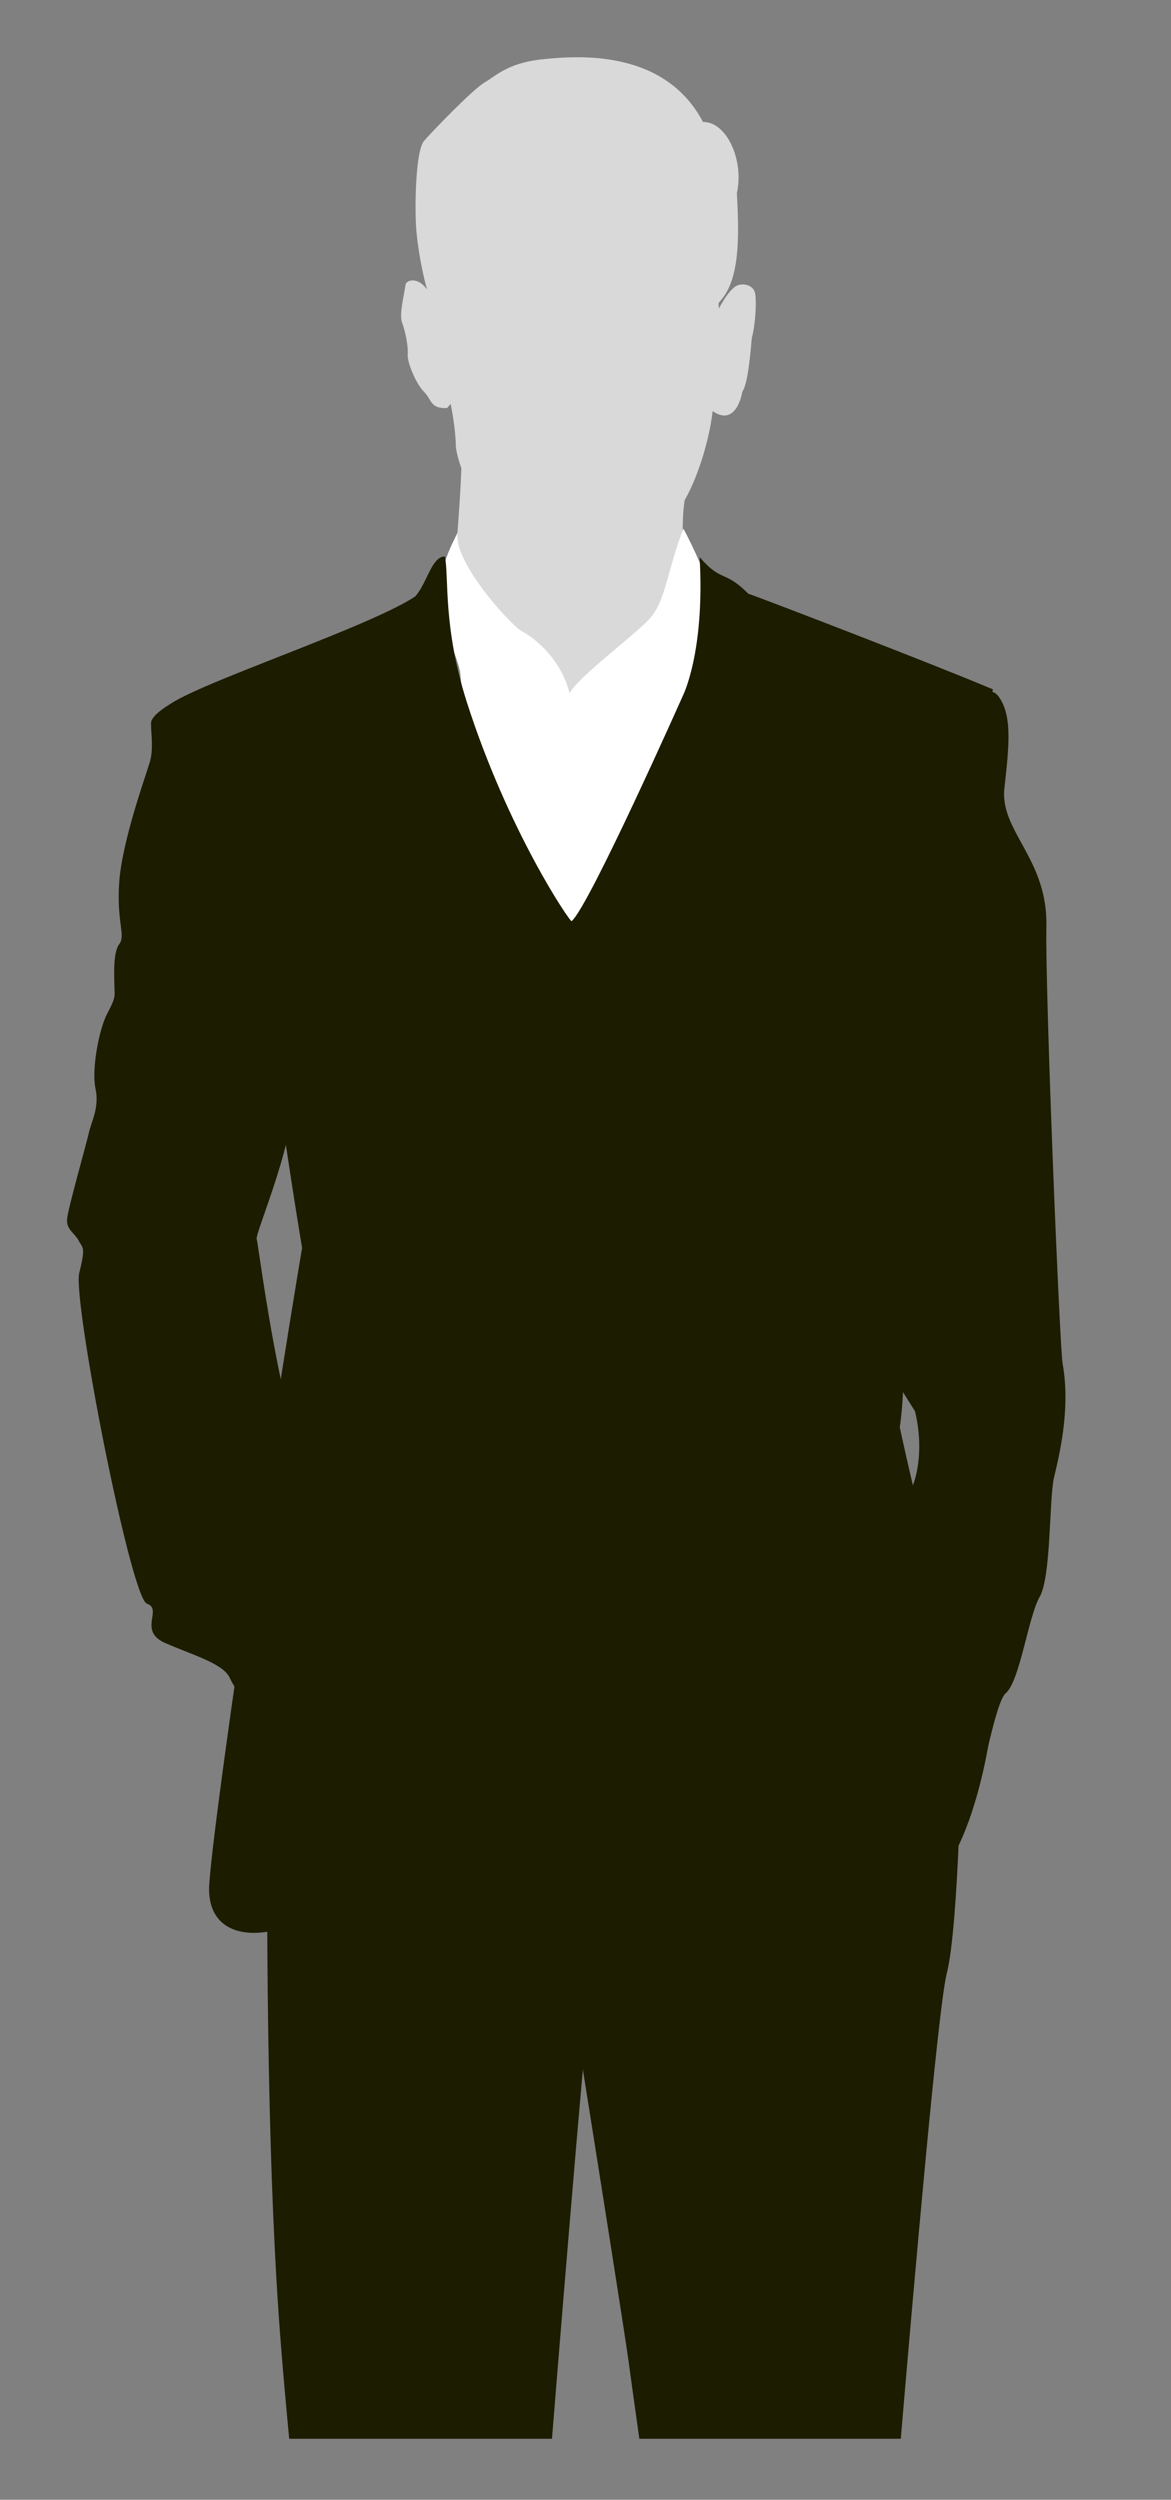 <?xml version="1.0" encoding="utf-8"?>
<!-- Generator: Adobe Illustrator 26.5.0, SVG Export Plug-In . SVG Version: 6.00 Build 0)  -->
<svg version="1.1" id="Ebene_1" xmlns="http://www.w3.org/2000/svg" xmlns:xlink="http://www.w3.org/1999/xlink" x="0px" y="0px"
	 viewBox="0 0 172.9 368.8" style="enable-background:new 0 0 172.9 368.8;" xml:space="preserve">
<rect x="0" y="0" width="172.9" height="368.8" fill="#808080" stroke="none"/>
<style type="text/css">
	.st0{fill:#D9D9D9;}
	.st1{fill:#FFFFFF;}
	.st2{fill:#1C1C00;}
</style>
<g>
	<path class="st0" d="M68.2,66.8c-0.3,12.3-2,19.6,0,24.7c2,5.1,0,20.5,10.3,29.3s19.6-10.3,21.4-18.3c1.8-7.9,0.4-22.7,1.1-28
		c0.7-5.3,0-9.5-4.2-11S68.4,60.7,68.2,66.8z"/>
	<path class="st1" d="M67.6,78.5c-0.5,1.1-3,5.4-2.7,9.8c0.3,3.7,2.7,8.9,3,10.7c0.7,4,0.9,30.2,2,34.3c1.1,4.2,9.5,34.1,10.6,37.7
		c1.1,3.5,11.8-35.7,12.9-39.4c1.1-3.7,13.9-23,12.8-26.8c-1.1-3.7-3.7-7.8-3-10.6c0.4-1.6,2.2-3,1.5-7c-0.5-3-3.6-8.9-3.8-9.2
		c-2.4,6.2-2.6,10.7-5,13.3s-10.6,8.6-11.8,11c-1.3-5.3-5.5-8.4-7.1-9.2C75.4,92.2,66.7,82.7,67.6,78.5z"/>
	<g>
		<path class="st0" d="M64.5,46.6c-1.7-3.3-2.7-9.2-3-12.3c-0.3-3.1-0.2-11.9,1.1-13.5c1.3-1.5,7.2-7.6,8.9-8.6
			c1.7-1,3.4-2.8,8.1-3.4c4.7-0.5,18.3-2,24.2,9.2c3.4-0.1,6.1,5.5,5,10.5c0.3,5.6,0.5,11.8-1.9,15.2c-2.4,3.4-9.7,8.9-9.7,8.9
			c-2.4,0-28.4,0-28.4,0L64.5,46.6z"/>
		<path class="st0" d="M66,47.7c-1.5-2.9-2.7-5-3.7-5.8c-1-0.8-2.1-0.6-2.4,0c-0.3,2-1,4.6-0.5,5.8c0.5,1.3,0.9,3.6,0.8,4.6
			c-0.1,1.1,1.2,4.3,2.4,5.5s0.9,2.5,3.4,2.4c2.4-2.5,2.1-5.3,1.6-7C67.2,51.4,66,47.7,66,47.7z"/>
		<path class="st0" d="M64.9,44.2c0,5.5,0.2,11.3,1,13.2s1.4,6.5,1.4,8.3c0,1.8,2.6,9.7,6.7,11.6c1.5,0.9,3,5.3,5.3,6.8
			c2.3,1.5,3.7,0.9,6,1.1c2.4,0.1,5.3,0.6,7.5-1.7s4.9-6.4,6.8-7.8c1.9-1.5,4.6-8.1,5.5-14.1c0.8-6,1.5-14.9,0.8-18.4
			c-0.6-3.5,0-2.8,0-2.8h-41V44.2z"/>
		<path class="st0" d="M104.8,48.4c1.4-3.4,3-5.9,4.1-6.3c1.1-0.4,2.4,0.1,2.6,1.2c0.2,1,0.1,4.3-0.5,6.6c-0.3,3.6-0.7,6.9-1.4,7.9
			c-0.3,1.8-1.6,5.1-4.7,2.6C101.8,58,104.8,48.4,104.8,48.4z"/>
	</g>
	<path class="st2" d="M68.9,103.5c-3.5-11-2.6-18.2-3.2-21.4c-2,0-2.6,3.9-4.4,5.9c-7.7,5.1-38.6,14.9-36.8,16.9
		c1.8,2,12.1,29.3,12.8,32.1c0.7,2.9,7.6,51.7,8.6,53.7c0.9,2,0,26.2,0,26.2s18.3,8.8,37.7,8.8s45.4-9.8,48.6-13
		c3.2-3.2,0.1-81.5,1.2-83.5c1.1-2,13.2-26,13.2-27.5c-9.5-4-34.8-13.7-36.1-14.1c-3.6-3.6-3.9-1.6-7.2-5.4
		c0.8,14.1-2.5,20.5-2.5,20.5s-13.8,31-16.4,33.2C84.2,136.1,75,122.6,68.9,103.5z"/>
	<path class="st2" d="M147.4,102.7c2.1,2.8,1.6,7.3,0.9,13.6c-0.7,6.3,6.4,10.4,6.2,20.3s2,62.8,2.4,64.6c1.2,6.7-0.5,13.5-1.3,16.9
		c-0.7,3.3-0.4,14.6-2.1,17.5c-1.7,3-2.9,12.4-5,14.2s-4.6,21.2-7.3,21s-7-5-8.3-5.9c-1.2-0.9-7.7-0.5-5.4-9.4
		c3.6-14.1,4.4-31.6,6.6-34.9c1.2-1.9,2.4-6.6,1-12.4c-4-6.3-6.5-10.4-5.8-16.3c0.4-4,3.4,0.1,2.8-1.9s-3.7-7.3-2.5-13
		s2-4.3,2.1-8.5c0.2-4.1,0.9-3.1-0.1-13.9c-1-10.9-2.4-19,1.3-31.8C135.9,112.1,144.4,98.8,147.4,102.7z"/>
	<path class="st2" d="M46.9,171c-4.4,23.5-15.1,94.4-16,106.9s18.6,7.9,25.3-6.5s32.4-37.1,31.9-63.4C87.7,181.6,46.9,171,46.9,171z
		"/>
	<path class="st2" d="M74.3,167.4c5.4,31,11.6,88.9,23.1,103s29.7,13.7,38.1,9.2c8.4-4.4,10.9-25.1,10.9-25.1
		c-10-20.2-16.2-57-17.8-66.3C127.1,178.9,74.3,167.4,74.3,167.4z"/>
	<path class="st2" d="M27.5,102.6c0,0-5.2,2.4-5.2,4.1c0,1.7,0.4,3.8-0.2,5.8c-0.6,2-4.1,11.7-4.5,17.7c-0.4,5.9,1,7.8,0,9.1
		c-1,1.3-0.7,5.3-0.7,6.4s0.3,1.3-1,3.7s-2.4,8.4-1.8,11.2c0.6,2.8-0.6,4.8-1,6.6c-0.4,1.8-3.1,11.2-3.2,12.7
		c-0.1,1.5,1.1,2,1.7,3.1c0.6,1.2,1.1,0.8,0.1,4.8c-1,4,7.6,48,10,48.8s-1.4,4,2.7,5.8c4.1,1.8,8.5,3,9.5,5.1c1,2.1,2.7,4.3,4.8,4.1
		c2.1-0.2,3.4,1.7,5.8,0c2.4-1.7,8.3-3.1,12.7-10.4c4.4-7.3,0.8-11.4-1.6-13.2c-2.4-1.8-0.8-1.5-7.1-5.8
		c-6.2-4.3-10.3-38.6-10.6-39.4c-0.3-0.8,6.3-15.7,5.4-23s0.6-10.2-1.3-17.3c-2-7.1-1.2-2.7-1.8-10.6s0.9-0.4-0.9-10.6
		S26.8,104.8,27.5,102.6z"/>
	<path class="st2" d="M42.7,359.8h38.8c2-24.8,5.4-65.9,6-68.7c0.9-4,3.1-42.6,3.1-42.6l-51,2.7c-0.4,32.8-0.1,66.1,1.5,89.6
		C41.6,348.1,42.2,354.5,42.7,359.8z"/>
	<path class="st2" d="M94.4,359.8H133c1.9-22.3,5.5-63.6,6.8-68.7c1.8-7.1,2.2-34.1,2.2-34.1l-62.5,7.3c0,0,12,74.7,13.3,84
		C93.2,351.3,93.8,355.5,94.4,359.8z"/>
	<rect x="59.5" y="212.4" class="st2" width="58.3" height="72.7"/>
</g>
</svg>

